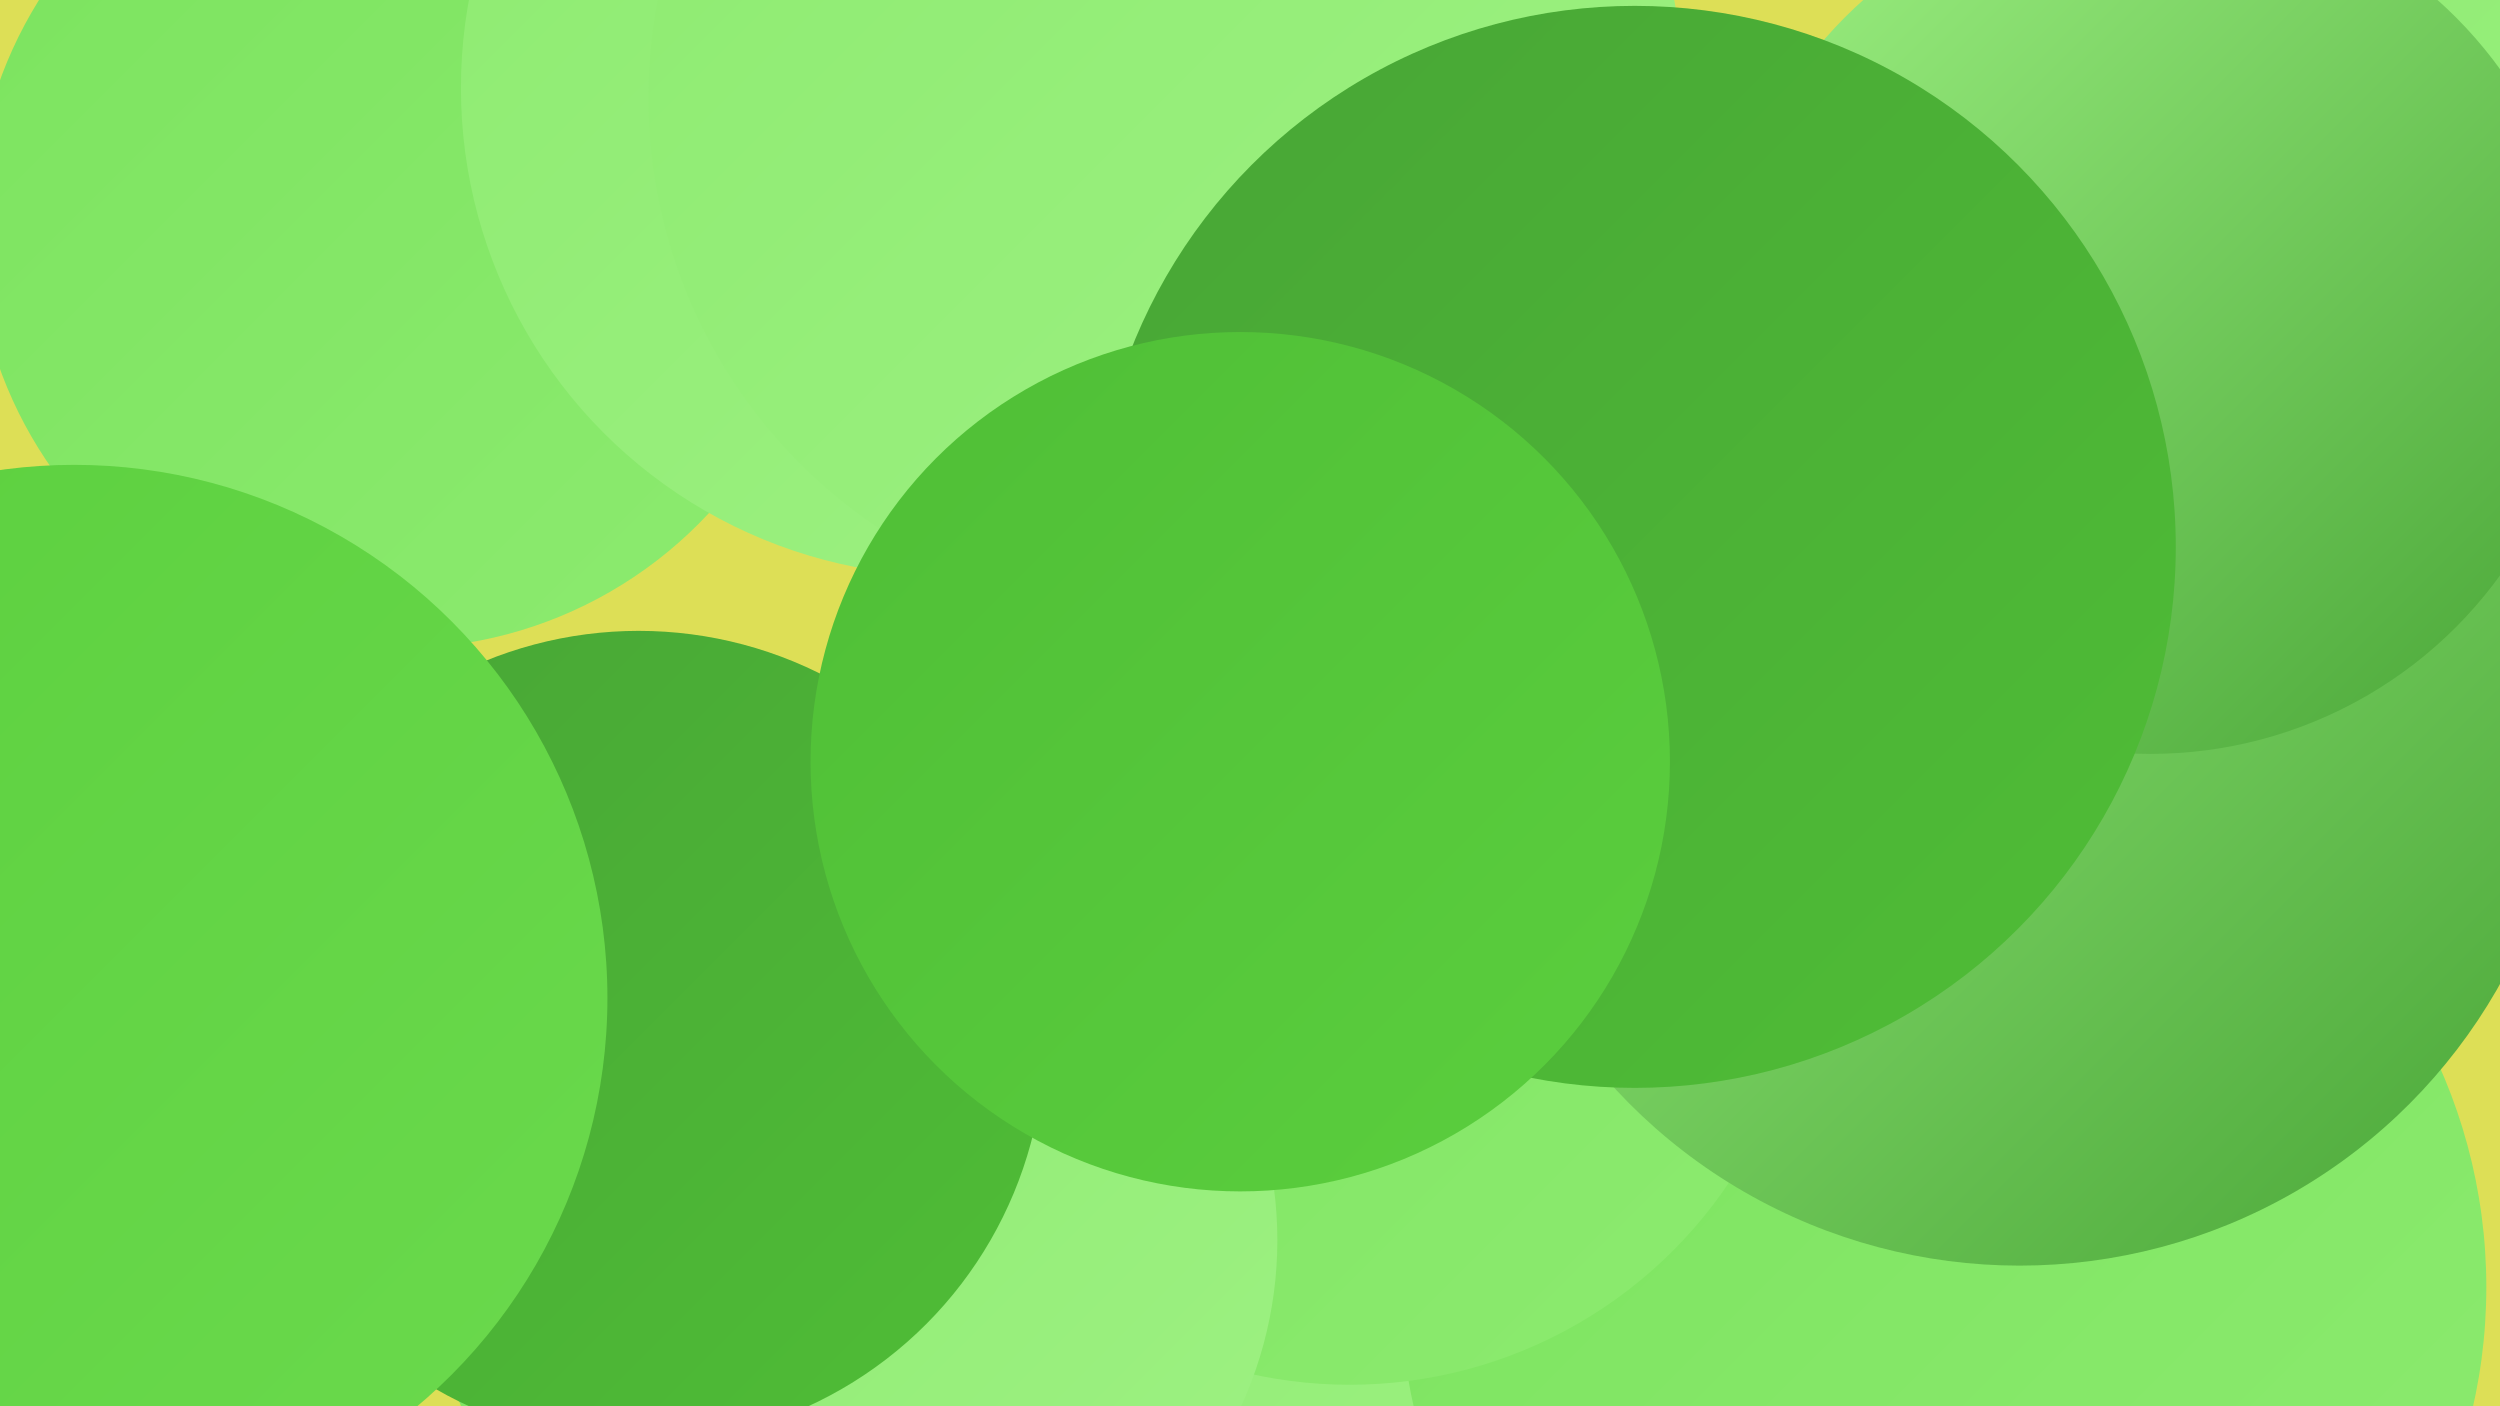 <?xml version="1.0" encoding="UTF-8"?><svg width="1280" height="720" xmlns="http://www.w3.org/2000/svg"><defs><linearGradient id="grad0" x1="0%" y1="0%" x2="100%" y2="100%"><stop offset="0%" style="stop-color:#48a536;stop-opacity:1" /><stop offset="100%" style="stop-color:#4fbe36;stop-opacity:1" /></linearGradient><linearGradient id="grad1" x1="0%" y1="0%" x2="100%" y2="100%"><stop offset="0%" style="stop-color:#4fbe36;stop-opacity:1" /><stop offset="100%" style="stop-color:#5bcf3e;stop-opacity:1" /></linearGradient><linearGradient id="grad2" x1="0%" y1="0%" x2="100%" y2="100%"><stop offset="0%" style="stop-color:#5bcf3e;stop-opacity:1" /><stop offset="100%" style="stop-color:#6bda4d;stop-opacity:1" /></linearGradient><linearGradient id="grad3" x1="0%" y1="0%" x2="100%" y2="100%"><stop offset="0%" style="stop-color:#6bda4d;stop-opacity:1" /><stop offset="100%" style="stop-color:#7be35e;stop-opacity:1" /></linearGradient><linearGradient id="grad4" x1="0%" y1="0%" x2="100%" y2="100%"><stop offset="0%" style="stop-color:#7be35e;stop-opacity:1" /><stop offset="100%" style="stop-color:#8deb70;stop-opacity:1" /></linearGradient><linearGradient id="grad5" x1="0%" y1="0%" x2="100%" y2="100%"><stop offset="0%" style="stop-color:#8deb70;stop-opacity:1" /><stop offset="100%" style="stop-color:#9ef183;stop-opacity:1" /></linearGradient><linearGradient id="grad6" x1="0%" y1="0%" x2="100%" y2="100%"><stop offset="0%" style="stop-color:#9ef183;stop-opacity:1" /><stop offset="100%" style="stop-color:#48a536;stop-opacity:1" /></linearGradient></defs><rect width="1280" height="720" fill="#dddf56" /><circle cx="924" cy="459" r="269" fill="url(#grad3)" /><circle cx="763" cy="319" r="249" fill="url(#grad6)" /><circle cx="1047" cy="448" r="184" fill="url(#grad5)" /><circle cx="468" cy="624" r="251" fill="url(#grad4)" /><circle cx="204" cy="115" r="217" fill="url(#grad4)" /><circle cx="666" cy="622" r="255" fill="url(#grad5)" /><circle cx="1241" cy="129" r="270" fill="url(#grad5)" /><circle cx="486" cy="45" r="250" fill="url(#grad5)" /><circle cx="735" cy="268" r="269" fill="url(#grad2)" /><circle cx="749" cy="238" r="229" fill="url(#grad3)" /><circle cx="995" cy="659" r="278" fill="url(#grad4)" /><circle cx="597" cy="50" r="265" fill="url(#grad5)" /><circle cx="691" cy="475" r="234" fill="url(#grad4)" /><circle cx="1034" cy="366" r="282" fill="url(#grad6)" /><circle cx="1101" cy="165" r="221" fill="url(#grad6)" /><circle cx="450" cy="635" r="204" fill="url(#grad5)" /><circle cx="327" cy="531" r="208" fill="url(#grad0)" /><circle cx="837" cy="280" r="277" fill="url(#grad0)" /><circle cx="635" cy="390" r="220" fill="url(#grad1)" /><circle cx="38" cy="511" r="273" fill="url(#grad2)" /></svg>
